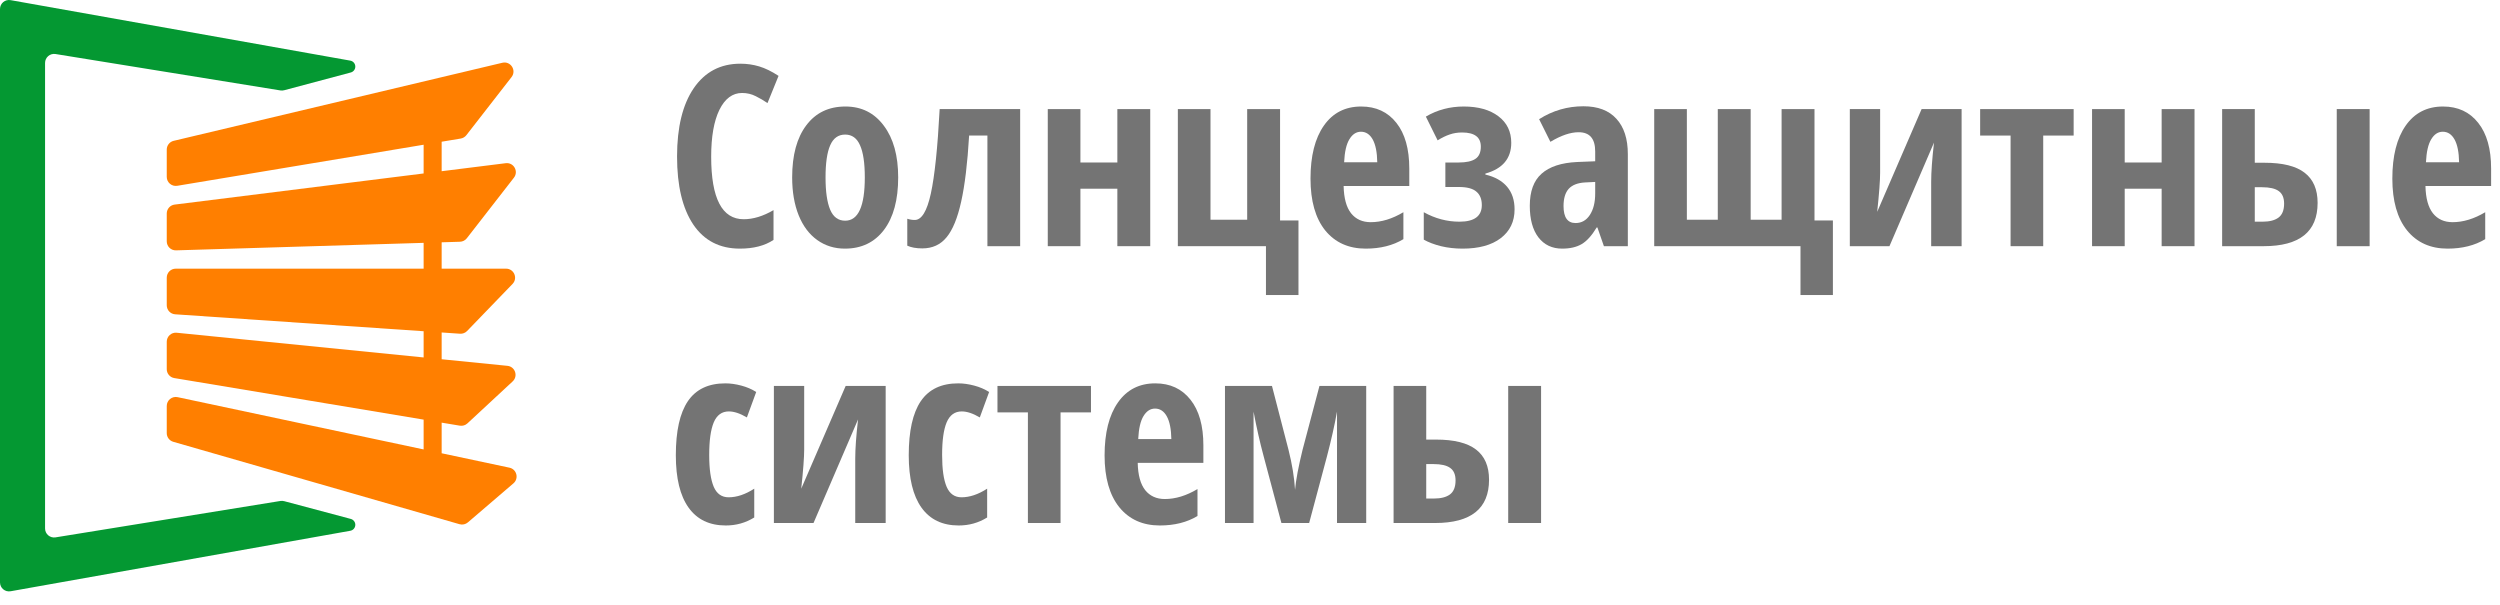 <svg width="157" height="38" viewBox="0 0 157 38" fill="none" xmlns="http://www.w3.org/2000/svg">
<path d="M46.604 5.839C46.003 5.839 45.528 6.192 45.178 6.898C44.834 7.604 44.662 8.585 44.662 9.842C44.662 12.459 45.343 13.768 46.704 13.768C47.3 13.768 47.924 13.577 48.577 13.196V15.066C48.027 15.432 47.323 15.614 46.465 15.614C45.196 15.614 44.22 15.11 43.537 14.1C42.858 13.085 42.519 11.661 42.519 9.827C42.519 7.993 42.869 6.563 43.568 5.538C44.271 4.513 45.248 4 46.496 4C46.907 4 47.3 4.057 47.675 4.17C48.055 4.283 48.461 4.482 48.893 4.765L48.199 6.473C47.968 6.313 47.721 6.169 47.459 6.04C47.197 5.906 46.912 5.839 46.604 5.839Z" fill="#747474"/>
<path d="M56.406 11.14C56.406 12.552 56.108 13.652 55.512 14.44C54.916 15.223 54.099 15.614 53.062 15.614C52.404 15.614 51.824 15.434 51.32 15.073C50.817 14.713 50.429 14.195 50.156 13.52C49.884 12.84 49.748 12.047 49.748 11.14C49.748 9.744 50.043 8.655 50.634 7.871C51.225 7.083 52.044 6.689 53.093 6.689C54.105 6.689 54.909 7.091 55.505 7.895C56.106 8.693 56.406 9.775 56.406 11.14ZM51.844 11.14C51.844 12.037 51.942 12.714 52.137 13.173C52.332 13.631 52.646 13.86 53.077 13.86C53.899 13.86 54.31 12.954 54.31 11.14C54.31 10.239 54.21 9.566 54.01 9.123C53.814 8.675 53.504 8.451 53.077 8.451C52.646 8.451 52.332 8.675 52.137 9.123C51.942 9.566 51.844 10.239 51.844 11.14Z" fill="#747474"/>
<path d="M64.066 15.46H62.009V8.513H60.861C60.758 10.259 60.591 11.645 60.36 12.67C60.134 13.695 59.828 14.44 59.443 14.903C59.062 15.367 58.556 15.599 57.924 15.599C57.539 15.599 57.223 15.542 56.977 15.429V13.737C57.131 13.788 57.287 13.814 57.447 13.814C57.878 13.814 58.215 13.263 58.456 12.16C58.698 11.053 58.883 9.283 59.011 6.851H64.066V15.46Z" fill="#747474"/>
<path d="M67.85 6.851V10.205H70.17V6.851H72.235V15.46H70.17V11.851H67.85V15.46H65.8V6.851H67.85Z" fill="#747474"/>
<path d="M80.388 13.845H81.544V18.528H79.502V15.46H73.969V6.851H76.019V13.799H78.323V6.851H80.388V13.845Z" fill="#747474"/>
<path d="M85.767 15.614C84.694 15.614 83.846 15.233 83.224 14.471C82.608 13.703 82.3 12.619 82.3 11.217C82.3 9.796 82.58 8.685 83.14 7.887C83.7 7.088 84.481 6.689 85.482 6.689C86.417 6.689 87.155 7.032 87.694 7.717C88.234 8.397 88.503 9.353 88.503 10.584V11.681H84.38C84.396 12.449 84.552 13.021 84.85 13.397C85.148 13.768 85.559 13.953 86.083 13.953C86.751 13.953 87.435 13.744 88.133 13.327V15.019C87.476 15.416 86.687 15.614 85.767 15.614ZM85.467 8.273C85.174 8.273 84.933 8.43 84.743 8.745C84.552 9.054 84.442 9.535 84.411 10.19H86.492C86.482 9.561 86.386 9.085 86.207 8.76C86.027 8.436 85.78 8.273 85.467 8.273Z" fill="#747474"/>
<path d="M91.609 10.205C92.076 10.205 92.423 10.13 92.649 9.981C92.88 9.832 92.996 9.574 92.996 9.208C92.996 8.616 92.603 8.32 91.817 8.32C91.54 8.32 91.283 8.361 91.046 8.443C90.81 8.521 90.556 8.644 90.283 8.814L89.544 7.323C90.258 6.9 91.052 6.689 91.925 6.689C92.834 6.689 93.559 6.893 94.098 7.3C94.638 7.707 94.907 8.263 94.907 8.969C94.907 9.953 94.365 10.597 93.281 10.901V10.963C93.877 11.102 94.332 11.357 94.645 11.727C94.959 12.098 95.115 12.572 95.115 13.149C95.115 13.912 94.825 14.515 94.245 14.958C93.669 15.396 92.87 15.614 91.848 15.614C91.375 15.614 90.923 15.563 90.492 15.46C90.065 15.352 89.705 15.215 89.413 15.05V13.327C90.127 13.724 90.874 13.922 91.655 13.922C92.59 13.922 93.058 13.574 93.058 12.879C93.058 12.508 92.945 12.227 92.719 12.037C92.498 11.841 92.128 11.743 91.609 11.743H90.769V10.205H91.609Z" fill="#747474"/>
<path d="M100.725 15.46L100.317 14.285H100.271C99.968 14.79 99.654 15.138 99.331 15.329C99.007 15.519 98.599 15.614 98.105 15.614C97.473 15.614 96.975 15.377 96.61 14.903C96.251 14.43 96.071 13.77 96.071 12.925C96.071 12.019 96.317 11.346 96.811 10.908C97.309 10.465 98.051 10.221 99.038 10.174L100.178 10.128V9.51C100.178 8.706 99.832 8.304 99.138 8.304C98.624 8.304 98.033 8.505 97.365 8.907L96.656 7.485C97.509 6.944 98.437 6.674 99.439 6.674C100.348 6.674 101.039 6.936 101.512 7.462C101.989 7.982 102.228 8.722 102.228 9.68V15.46H100.725ZM98.945 14.007C99.32 14.007 99.618 13.84 99.839 13.505C100.065 13.165 100.178 12.714 100.178 12.152V11.426L99.546 11.457C99.079 11.483 98.735 11.617 98.514 11.859C98.298 12.101 98.19 12.462 98.19 12.941C98.19 13.652 98.442 14.007 98.945 14.007Z" fill="#747474"/>
<path d="M103.885 15.46V6.851H105.935V13.799H107.877V6.851H109.942V13.799H111.884V6.851H113.95V13.845H115.106V18.528H113.071V15.46H103.885Z" fill="#747474"/>
<path d="M118.072 6.851V10.839C118.072 11.333 118.011 12.155 117.888 13.304L120.677 6.851H123.189V15.46H121.278V11.411C121.278 10.803 121.337 9.984 121.456 8.953L118.658 15.46H116.169V6.851H118.072Z" fill="#747474"/>
<path d="M130.225 6.851V8.513H128.314V15.46H126.264V8.513H124.353V6.851H130.225Z" fill="#747474"/>
<path d="M133.431 6.851V10.205H135.751V6.851H137.816V15.46H135.751V11.851H133.431V15.46H131.381V6.851H133.431Z" fill="#747474"/>
<path d="M141.6 10.221H142.216C143.352 10.221 144.189 10.429 144.729 10.847C145.273 11.264 145.546 11.895 145.546 12.74C145.546 14.553 144.415 15.46 142.155 15.46H139.55V6.851H141.6V10.221ZM143.442 12.786C143.442 12.42 143.329 12.158 143.103 11.998C142.882 11.838 142.532 11.758 142.055 11.758H141.6V13.922H142.085C142.522 13.922 142.856 13.837 143.087 13.667C143.324 13.492 143.442 13.198 143.442 12.786ZM148.813 15.46H146.748V6.851H148.813V15.46Z" fill="#747474"/>
<path d="M153.707 15.614C152.633 15.614 151.785 15.233 151.164 14.471C150.547 13.703 150.239 12.619 150.239 11.217C150.239 9.796 150.519 8.685 151.079 7.887C151.639 7.088 152.42 6.689 153.421 6.689C154.357 6.689 155.094 7.032 155.633 7.717C156.173 8.397 156.442 9.353 156.442 10.584V11.681H152.319C152.335 12.449 152.492 13.021 152.79 13.397C153.088 13.768 153.499 13.953 154.023 13.953C154.69 13.953 155.374 13.744 156.072 13.327V15.019C155.415 15.416 154.626 15.614 153.707 15.614ZM153.406 8.273C153.113 8.273 152.872 8.43 152.682 8.745C152.492 9.054 152.381 9.535 152.35 10.19H154.431C154.421 9.561 154.326 9.085 154.146 8.76C153.966 8.436 153.719 8.273 153.406 8.273Z" fill="#747474"/>
<path d="M45.579 33C44.556 33 43.778 32.627 43.244 31.88C42.709 31.133 42.442 30.035 42.442 28.588C42.442 27.073 42.694 25.942 43.198 25.195C43.706 24.448 44.49 24.075 45.548 24.075C45.867 24.075 46.2 24.121 46.55 24.214C46.899 24.306 47.213 24.441 47.49 24.616L46.904 26.215C46.478 25.963 46.1 25.837 45.772 25.837C45.335 25.837 45.019 26.066 44.824 26.524C44.634 26.978 44.538 27.66 44.538 28.572C44.538 29.463 44.634 30.131 44.824 30.574C45.014 31.012 45.325 31.23 45.756 31.23C46.27 31.23 46.807 31.05 47.367 30.689V32.498C46.827 32.833 46.231 33 45.579 33Z" fill="#747474"/>
<path d="M50.503 24.237V28.224C50.503 28.719 50.442 29.541 50.318 30.689L53.108 24.237H55.62V32.845H53.709V28.796C53.709 28.188 53.768 27.369 53.886 26.339L51.089 32.845H48.6V24.237H50.503Z" fill="#747474"/>
<path d="M60.206 33C59.183 33 58.405 32.627 57.87 31.88C57.336 31.133 57.069 30.035 57.069 28.588C57.069 27.073 57.321 25.942 57.824 25.195C58.333 24.448 59.116 24.075 60.175 24.075C60.493 24.075 60.827 24.121 61.176 24.214C61.526 24.306 61.839 24.441 62.117 24.616L61.531 26.215C61.105 25.963 60.727 25.837 60.398 25.837C59.962 25.837 59.645 26.066 59.45 26.524C59.26 26.978 59.165 27.66 59.165 28.572C59.165 29.463 59.26 30.131 59.45 30.574C59.64 31.012 59.951 31.23 60.383 31.23C60.897 31.23 61.433 31.05 61.993 30.689V32.498C61.454 32.833 60.858 33 60.206 33Z" fill="#747474"/>
<path d="M68.513 24.237V25.898H66.602V32.845H64.552V25.898H62.641V24.237H68.513Z" fill="#747474"/>
<path d="M72.836 33C71.763 33 70.915 32.619 70.293 31.856C69.677 31.089 69.368 30.004 69.368 28.603C69.368 27.181 69.648 26.071 70.208 25.273C70.768 24.474 71.549 24.075 72.551 24.075C73.486 24.075 74.223 24.417 74.763 25.102C75.302 25.782 75.572 26.738 75.572 27.969V29.067H71.449C71.465 29.834 71.621 30.406 71.919 30.782C72.217 31.153 72.628 31.339 73.152 31.339C73.82 31.339 74.503 31.13 75.202 30.713V32.405C74.544 32.802 73.756 33 72.836 33ZM72.536 25.659C72.243 25.659 72.001 25.816 71.811 26.13C71.621 26.439 71.511 26.921 71.48 27.575H73.561C73.55 26.947 73.455 26.47 73.275 26.146C73.096 25.821 72.849 25.659 72.536 25.659Z" fill="#747474"/>
<path d="M85.798 32.845H83.964V25.852C83.815 26.687 83.605 27.624 83.332 28.665L82.215 32.845H80.473L79.356 28.649C79.114 27.748 78.904 26.815 78.724 25.852V32.845H76.928V24.237H79.88L80.92 28.255C81.146 29.152 81.282 29.986 81.329 30.759C81.349 30.496 81.403 30.128 81.49 29.654C81.583 29.18 81.686 28.714 81.799 28.255L82.862 24.237H85.798V32.845Z" fill="#747474"/>
<path d="M89.567 27.606H90.183C91.319 27.606 92.156 27.815 92.695 28.232C93.24 28.649 93.512 29.28 93.512 30.125C93.512 31.939 92.382 32.845 90.122 32.845H87.517V24.237H89.567V27.606ZM91.409 30.172C91.409 29.806 91.296 29.543 91.069 29.384C90.849 29.224 90.499 29.144 90.021 29.144H89.567V31.308H90.052C90.489 31.308 90.823 31.223 91.054 31.053C91.29 30.878 91.409 30.584 91.409 30.172ZM96.78 32.845H94.715V24.237H96.78V32.845Z" fill="#747474"/>
<path d="M0.665 0.009C0.318 -0.053 0 0.214 0 0.566V36.574C0 36.926 0.318 37.193 0.665 37.131L22 33.332C22.181 33.3 22.314 33.142 22.314 32.957C22.314 32.785 22.198 32.634 22.031 32.589L17.846 31.473C17.768 31.453 17.688 31.449 17.609 31.461L3.487 33.747C3.143 33.803 2.83 33.537 2.83 33.188V3.952C2.83 3.603 3.143 3.337 3.487 3.393L17.609 5.679C17.688 5.692 17.768 5.688 17.846 5.667L22.031 4.551C22.198 4.506 22.314 4.355 22.314 4.183C22.314 3.998 22.181 3.841 22 3.808L0.665 0.009Z" fill="#049832"/>
<path d="M10.907 8.844L31.548 3.942C32.068 3.818 32.454 4.418 32.126 4.84L29.287 8.49C29.2 8.602 29.073 8.677 28.933 8.701L27.736 8.9V10.752L31.758 10.249C32.258 10.186 32.584 10.76 32.275 11.158L29.315 14.964C29.211 15.097 29.054 15.177 28.885 15.182L27.736 15.217V16.872H31.78C32.28 16.872 32.535 17.472 32.188 17.831L29.334 20.786C29.218 20.907 29.055 20.969 28.889 20.958L27.736 20.879V22.561L31.866 22.974C32.351 23.022 32.552 23.62 32.195 23.952L29.355 26.588C29.227 26.708 29.05 26.761 28.877 26.732L27.736 26.542V28.465L31.993 29.37C32.452 29.468 32.6 30.048 32.244 30.354L29.383 32.806C29.238 32.93 29.041 32.973 28.858 32.92L10.881 27.745C10.639 27.675 10.472 27.453 10.472 27.201V25.496C10.472 25.136 10.803 24.867 11.155 24.942L26.604 28.225V26.353L10.945 23.743C10.672 23.698 10.472 23.462 10.472 23.185V21.46C10.472 21.125 10.761 20.863 11.094 20.896L26.604 22.448V20.802L10.999 19.738C10.702 19.718 10.472 19.471 10.472 19.173V17.438C10.472 17.125 10.725 16.872 11.038 16.872H26.604V15.251L11.055 15.722C10.736 15.732 10.472 15.476 10.472 15.156V13.409C10.472 13.124 10.684 12.883 10.967 12.848L26.604 10.893V9.089L11.131 11.668C10.786 11.725 10.472 11.459 10.472 11.109V9.395C10.472 9.132 10.652 8.904 10.907 8.844Z" fill="#FF7F00"/>
</svg>
